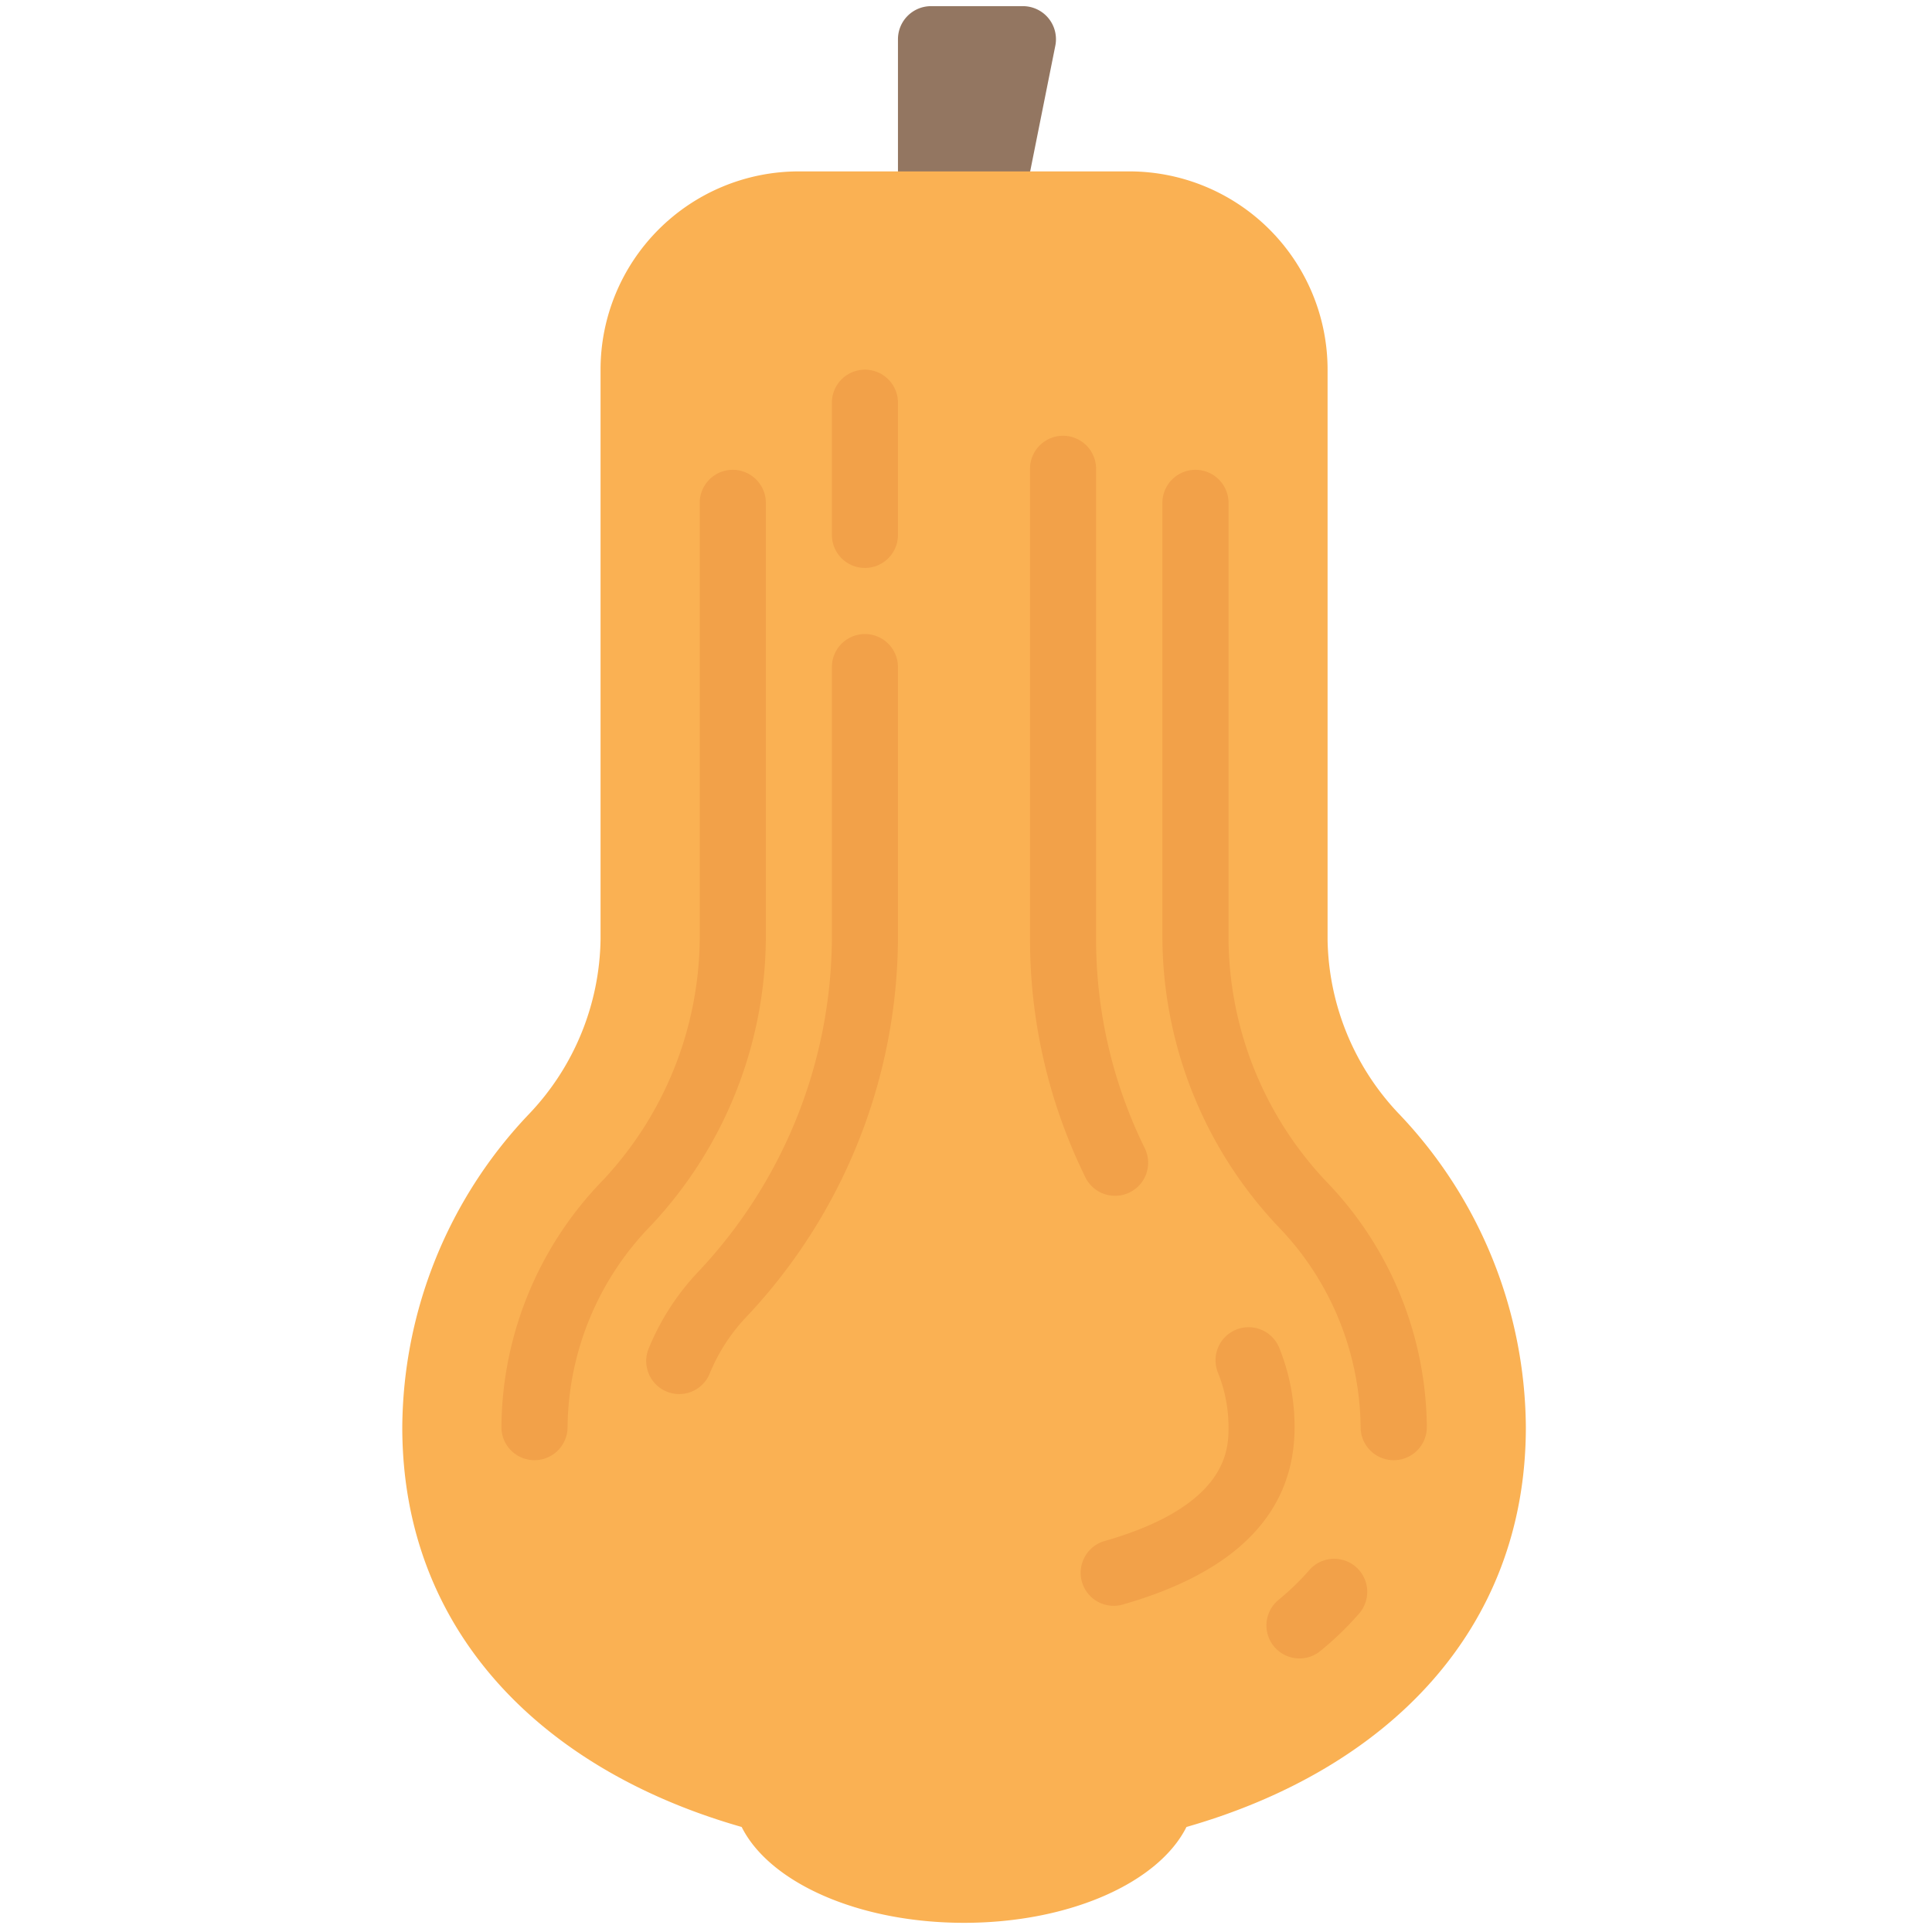 <svg xmlns="http://www.w3.org/2000/svg" viewBox="0 0 498.9 498.9"><path d="M273.07,51.2,256,59.73,238.93,51.2V17.07a8.54,8.54,0,0,1,8.54-8.54h23.72a8.53,8.53,0,0,1,8.54,8.53,8.2,8.2,0,0,1-.17,1.71Z" transform="translate(-7.05 -6.94)" fill="#937661"/><path d="M401.07,375.47c0,52.65-36.1,88.49-87.64,103.25-7.17,14.34-30.12,24.75-57.43,24.75s-50.26-10.41-57.43-24.75C147,464,110.93,428.12,110.93,375.47a118.35,118.35,0,0,1,32.77-80.9,66.71,66.71,0,0,0,18.43-45.06V102.4a51.2,51.2,0,0,1,51.2-51.2h85.34a51.2,51.2,0,0,1,51.2,51.2V249.51a66.71,66.71,0,0,0,18.43,45.06A118.35,118.35,0,0,1,401.07,375.47Z" transform="translate(-7.05 -6.94)" fill="#fab153"/><path d="M294.63,421.61a8.53,8.53,0,0,1-2.34-16.73c32-9.16,32-23.88,32-29.41a37.69,37.69,0,0,0-2.67-13.92,8.54,8.54,0,1,1,15.87-6.3,54.44,54.44,0,0,1,3.86,20.22c0,22-14.91,37.4-44.37,45.81a8.36,8.36,0,0,1-2.33.33Z" transform="translate(-7.05 -6.94)" fill="#f2a149"/><path d="M182.45,366.93a8.53,8.53,0,0,1-7.93-11.67,64.2,64.2,0,0,1,12.92-20,126.42,126.42,0,0,0,34.43-85.73V179.2a8.53,8.53,0,0,1,17.06,0v70.31a143.44,143.44,0,0,1-39,97.34,47.05,47.05,0,0,0-9.57,14.69A8.53,8.53,0,0,1,182.45,366.93Z" transform="translate(-7.05 -6.94)" fill="#f2a149"/><path d="M295,315.73a8.52,8.52,0,0,1-7.68-4.79,139.19,139.19,0,0,1-14.29-61.43V128a8.53,8.53,0,1,1,17.06,0V249.51a122.19,122.19,0,0,0,12.58,53.95A8.53,8.53,0,0,1,295,315.73Z" transform="translate(-7.05 -6.94)" fill="#f2a149"/><path d="M145.07,384a8.53,8.53,0,0,1-8.54-8.53,92.33,92.33,0,0,1,26-63.54,92.17,92.17,0,0,0,25.21-62.42v-113a8.54,8.54,0,0,1,17.07,0v113a109.23,109.23,0,0,1-29.76,74,75.58,75.58,0,0,0-21.44,51.94A8.53,8.53,0,0,1,145.07,384Z" transform="translate(-7.05 -6.94)" fill="#f2a149"/><path d="M366.93,384a8.53,8.53,0,0,1-8.53-8.53A75.49,75.49,0,0,0,337,323.56a109.22,109.22,0,0,1-29.78-74.05v-113a8.54,8.54,0,0,1,17.07,0v113A92.1,92.1,0,0,0,349.5,312a92.34,92.34,0,0,1,26,63.52A8.53,8.53,0,0,1,366.93,384Z" transform="translate(-7.05 -6.94)" fill="#f2a149"/><path d="M230.4,153.6a8.53,8.53,0,0,1-8.53-8.53V110.93a8.53,8.53,0,0,1,17.06,0v34.14A8.53,8.53,0,0,1,230.4,153.6Z" transform="translate(-7.05 -6.94)" fill="#f2a149"/><path d="M342.62,435.2a8.53,8.53,0,0,1-5.41-15.13,65.55,65.55,0,0,0,7.82-7.54,8.53,8.53,0,0,1,13.1,10.94l-.22.25a80.31,80.31,0,0,1-9.89,9.54,8.45,8.45,0,0,1-5.4,1.94Z" transform="translate(-7.05 -6.94)" fill="#f2a149"/></svg>